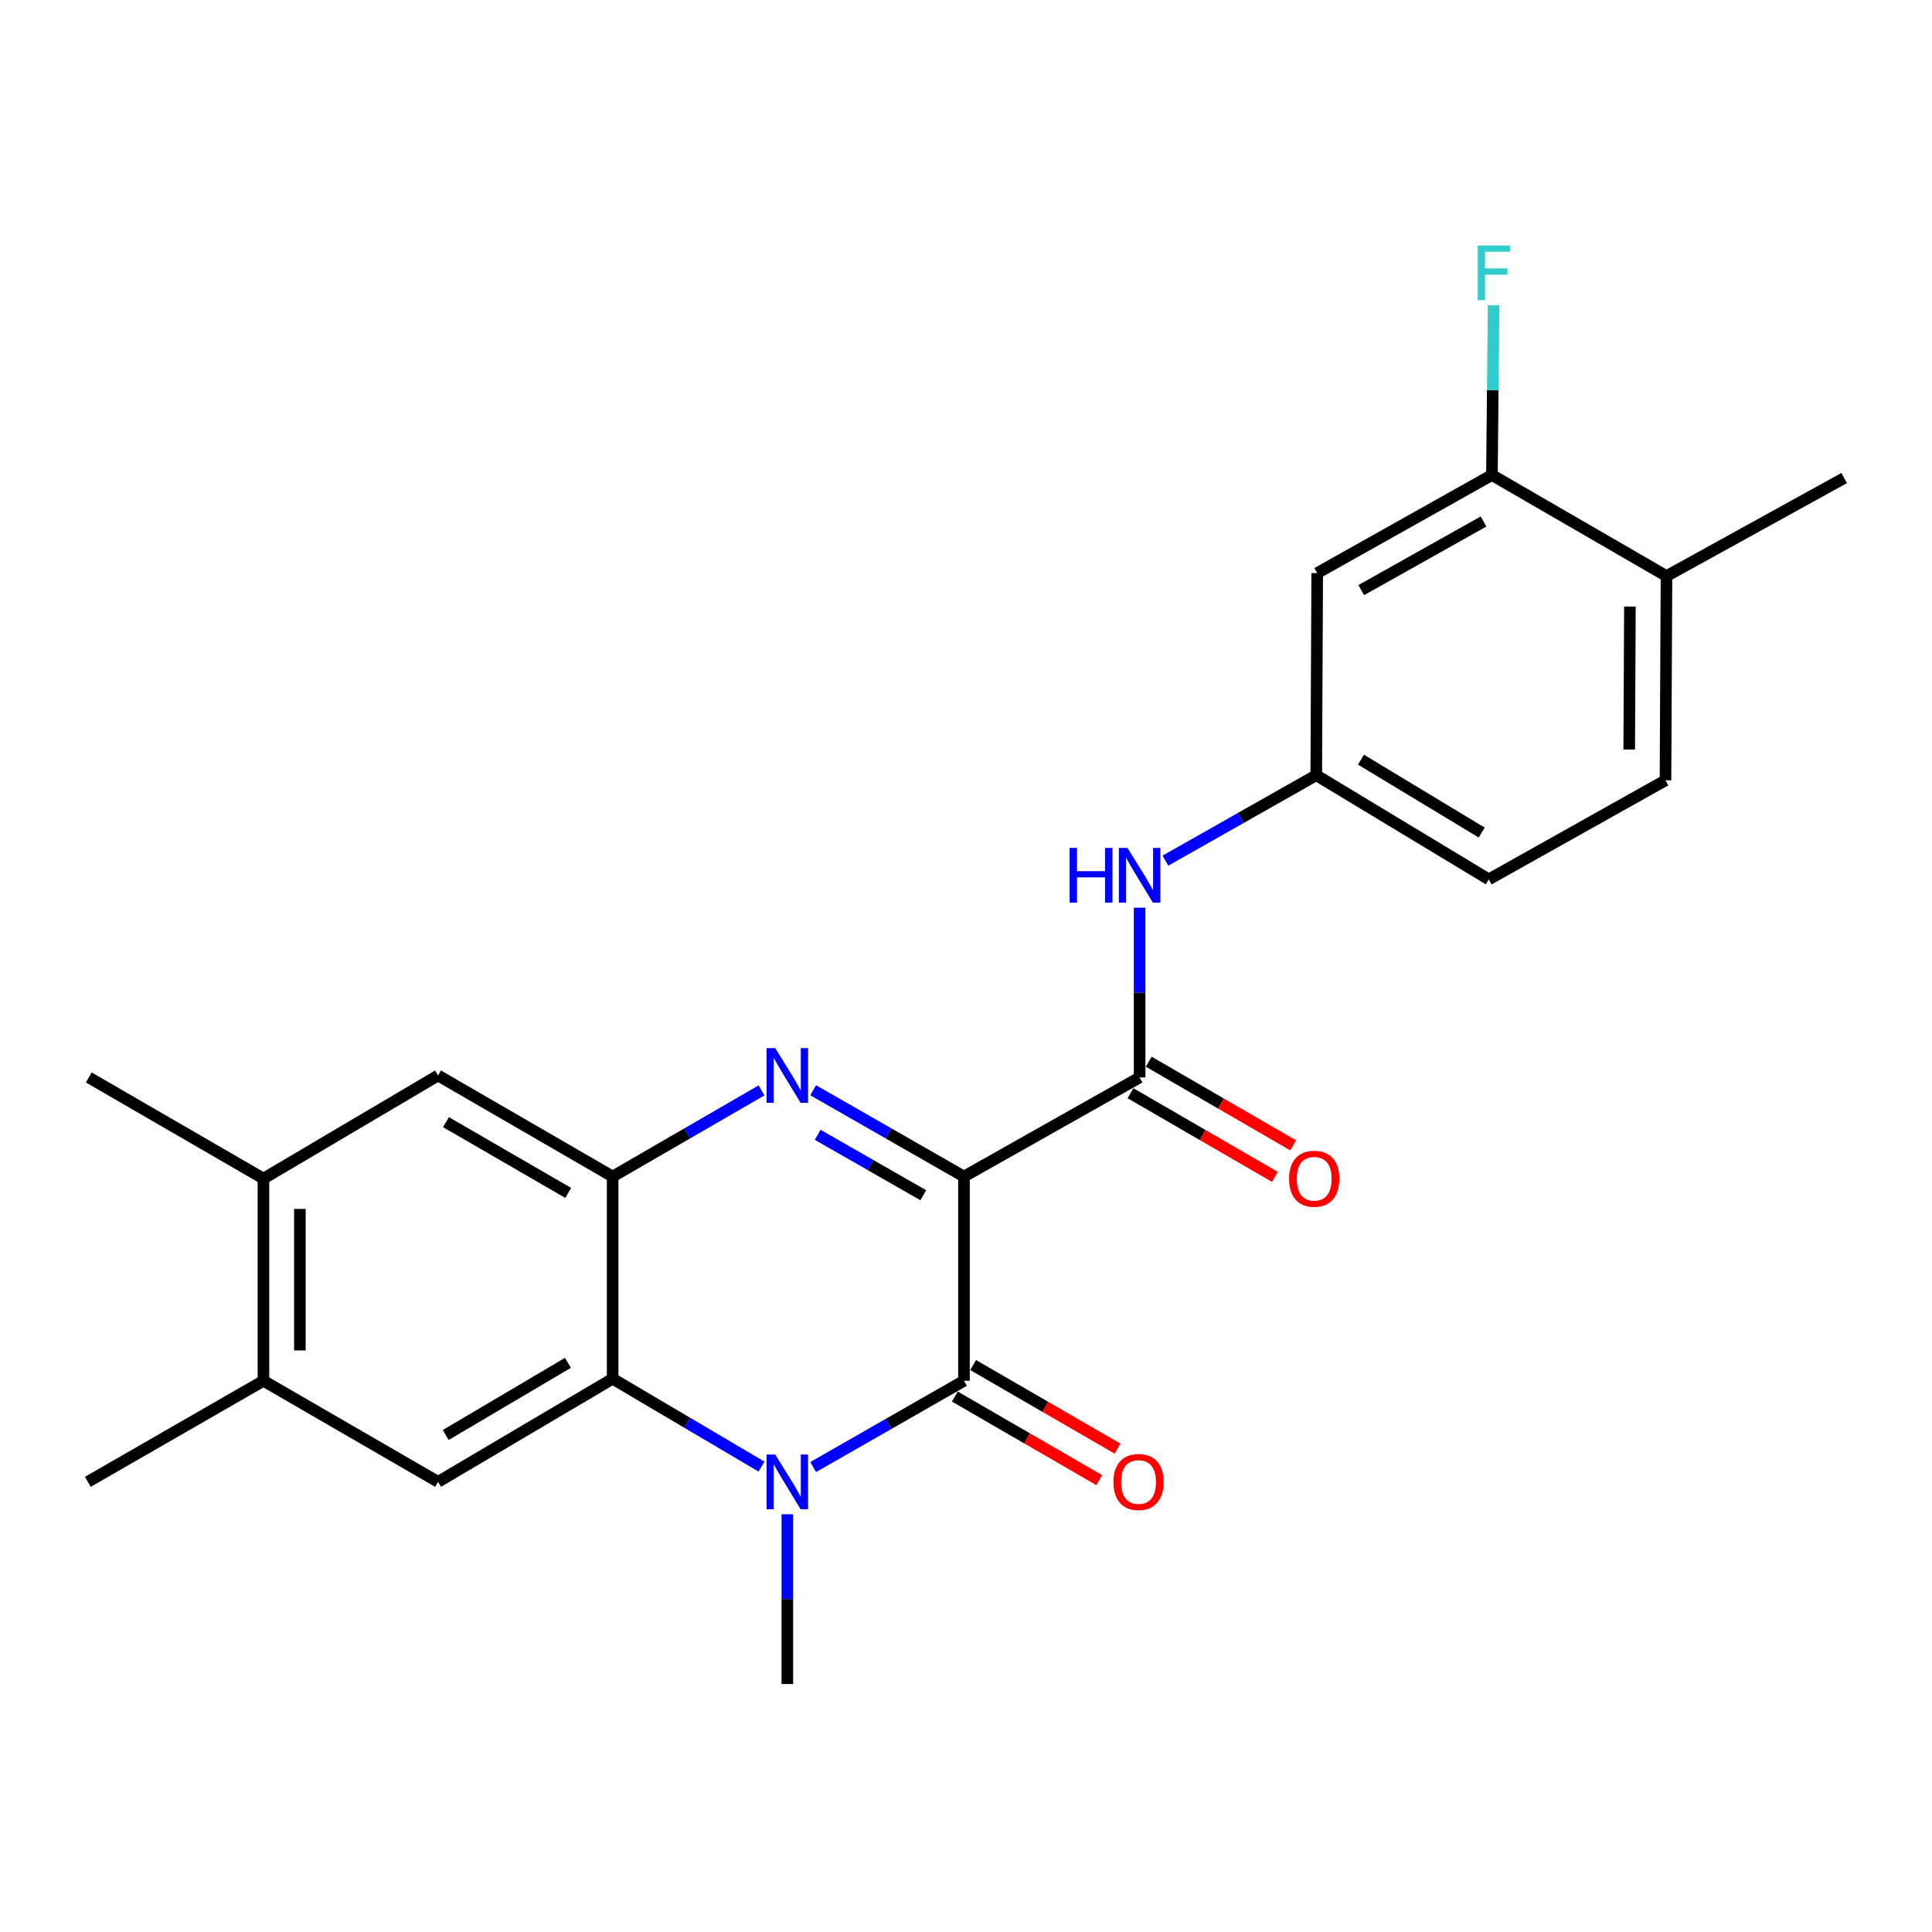 <?xml version='1.0' encoding='iso-8859-1'?>
<svg version='1.1' baseProfile='full'
              xmlns='http://www.w3.org/2000/svg'
                      xmlns:rdkit='http://www.rdkit.org/xml'
                      xmlns:xlink='http://www.w3.org/1999/xlink'
                  xml:space='preserve'
width='1000px' height='1000px' viewBox='0 0 1000 1000'>
<!-- END OF HEADER -->
<rect style='opacity:1.0;fill:#FFFFFF;stroke:none' width='1000' height='1000' x='0' y='0'> </rect>
<path class='bond-0' d='M 498.953,608.983 L 459.923,586.649' style='fill:none;fill-rule:evenodd;stroke:#000000;stroke-width:6px;stroke-linecap:butt;stroke-linejoin:miter;stroke-opacity:1' />
<path class='bond-0' d='M 459.923,586.649 L 420.893,564.315' style='fill:none;fill-rule:evenodd;stroke:#0000FF;stroke-width:6px;stroke-linecap:butt;stroke-linejoin:miter;stroke-opacity:1' />
<path class='bond-0' d='M 477.879,618.647 L 450.559,603.013' style='fill:none;fill-rule:evenodd;stroke:#000000;stroke-width:6px;stroke-linecap:butt;stroke-linejoin:miter;stroke-opacity:1' />
<path class='bond-0' d='M 450.559,603.013 L 423.238,587.38' style='fill:none;fill-rule:evenodd;stroke:#0000FF;stroke-width:6px;stroke-linecap:butt;stroke-linejoin:miter;stroke-opacity:1' />
<path class='bond-1' d='M 498.953,608.983 L 498.953,714.692' style='fill:none;fill-rule:evenodd;stroke:#000000;stroke-width:6px;stroke-linecap:butt;stroke-linejoin:miter;stroke-opacity:1' />
<path class='bond-5' d='M 498.953,608.983 L 589.862,557.689' style='fill:none;fill-rule:evenodd;stroke:#000000;stroke-width:6px;stroke-linecap:butt;stroke-linejoin:miter;stroke-opacity:1' />
<path class='bond-4' d='M 394.168,564.388 L 355.636,586.685' style='fill:none;fill-rule:evenodd;stroke:#0000FF;stroke-width:6px;stroke-linecap:butt;stroke-linejoin:miter;stroke-opacity:1' />
<path class='bond-4' d='M 355.636,586.685 L 317.103,608.983' style='fill:none;fill-rule:evenodd;stroke:#000000;stroke-width:6px;stroke-linecap:butt;stroke-linejoin:miter;stroke-opacity:1' />
<path class='bond-2' d='M 498.953,714.692 L 459.923,737.022' style='fill:none;fill-rule:evenodd;stroke:#000000;stroke-width:6px;stroke-linecap:butt;stroke-linejoin:miter;stroke-opacity:1' />
<path class='bond-2' d='M 459.923,737.022 L 420.893,759.351' style='fill:none;fill-rule:evenodd;stroke:#0000FF;stroke-width:6px;stroke-linecap:butt;stroke-linejoin:miter;stroke-opacity:1' />
<path class='bond-13' d='M 494.229,722.851 L 531.601,744.487' style='fill:none;fill-rule:evenodd;stroke:#000000;stroke-width:6px;stroke-linecap:butt;stroke-linejoin:miter;stroke-opacity:1' />
<path class='bond-13' d='M 531.601,744.487 L 568.973,766.124' style='fill:none;fill-rule:evenodd;stroke:#FF0000;stroke-width:6px;stroke-linecap:butt;stroke-linejoin:miter;stroke-opacity:1' />
<path class='bond-13' d='M 503.676,706.534 L 541.048,728.17' style='fill:none;fill-rule:evenodd;stroke:#000000;stroke-width:6px;stroke-linecap:butt;stroke-linejoin:miter;stroke-opacity:1' />
<path class='bond-13' d='M 541.048,728.17 L 578.42,749.807' style='fill:none;fill-rule:evenodd;stroke:#FF0000;stroke-width:6px;stroke-linecap:butt;stroke-linejoin:miter;stroke-opacity:1' />
<path class='bond-3' d='M 394.155,759.112 L 355.629,736.368' style='fill:none;fill-rule:evenodd;stroke:#0000FF;stroke-width:6px;stroke-linecap:butt;stroke-linejoin:miter;stroke-opacity:1' />
<path class='bond-3' d='M 355.629,736.368 L 317.103,713.624' style='fill:none;fill-rule:evenodd;stroke:#000000;stroke-width:6px;stroke-linecap:butt;stroke-linejoin:miter;stroke-opacity:1' />
<path class='bond-18' d='M 407.52,783.779 L 407.52,827.711' style='fill:none;fill-rule:evenodd;stroke:#0000FF;stroke-width:6px;stroke-linecap:butt;stroke-linejoin:miter;stroke-opacity:1' />
<path class='bond-18' d='M 407.52,827.711 L 407.52,871.644' style='fill:none;fill-rule:evenodd;stroke:#000000;stroke-width:6px;stroke-linecap:butt;stroke-linejoin:miter;stroke-opacity:1' />
<path class='bond-6' d='M 317.103,713.624 L 226.739,767.003' style='fill:none;fill-rule:evenodd;stroke:#000000;stroke-width:6px;stroke-linecap:butt;stroke-linejoin:miter;stroke-opacity:1' />
<path class='bond-6' d='M 293.959,705.397 L 230.704,742.762' style='fill:none;fill-rule:evenodd;stroke:#000000;stroke-width:6px;stroke-linecap:butt;stroke-linejoin:miter;stroke-opacity:1' />
<path class='bond-24' d='M 317.103,713.624 L 317.103,608.983' style='fill:none;fill-rule:evenodd;stroke:#000000;stroke-width:6px;stroke-linecap:butt;stroke-linejoin:miter;stroke-opacity:1' />
<path class='bond-8' d='M 317.103,608.983 L 226.739,556.662' style='fill:none;fill-rule:evenodd;stroke:#000000;stroke-width:6px;stroke-linecap:butt;stroke-linejoin:miter;stroke-opacity:1' />
<path class='bond-8' d='M 294.101,617.451 L 230.846,580.827' style='fill:none;fill-rule:evenodd;stroke:#000000;stroke-width:6px;stroke-linecap:butt;stroke-linejoin:miter;stroke-opacity:1' />
<path class='bond-7' d='M 589.862,557.689 L 589.862,513.751' style='fill:none;fill-rule:evenodd;stroke:#000000;stroke-width:6px;stroke-linecap:butt;stroke-linejoin:miter;stroke-opacity:1' />
<path class='bond-7' d='M 589.862,513.751 L 589.862,469.813' style='fill:none;fill-rule:evenodd;stroke:#0000FF;stroke-width:6px;stroke-linecap:butt;stroke-linejoin:miter;stroke-opacity:1' />
<path class='bond-15' d='M 585.136,565.846 L 622.513,587.5' style='fill:none;fill-rule:evenodd;stroke:#000000;stroke-width:6px;stroke-linecap:butt;stroke-linejoin:miter;stroke-opacity:1' />
<path class='bond-15' d='M 622.513,587.5 L 659.889,609.154' style='fill:none;fill-rule:evenodd;stroke:#FF0000;stroke-width:6px;stroke-linecap:butt;stroke-linejoin:miter;stroke-opacity:1' />
<path class='bond-15' d='M 594.587,549.532 L 631.964,571.186' style='fill:none;fill-rule:evenodd;stroke:#000000;stroke-width:6px;stroke-linecap:butt;stroke-linejoin:miter;stroke-opacity:1' />
<path class='bond-15' d='M 631.964,571.186 L 669.341,592.84' style='fill:none;fill-rule:evenodd;stroke:#FF0000;stroke-width:6px;stroke-linecap:butt;stroke-linejoin:miter;stroke-opacity:1' />
<path class='bond-9' d='M 226.739,767.003 L 136.364,714.692' style='fill:none;fill-rule:evenodd;stroke:#000000;stroke-width:6px;stroke-linecap:butt;stroke-linejoin:miter;stroke-opacity:1' />
<path class='bond-14' d='M 603.229,445.466 L 642.262,423.358' style='fill:none;fill-rule:evenodd;stroke:#0000FF;stroke-width:6px;stroke-linecap:butt;stroke-linejoin:miter;stroke-opacity:1' />
<path class='bond-14' d='M 642.262,423.358 L 681.294,401.25' style='fill:none;fill-rule:evenodd;stroke:#000000;stroke-width:6px;stroke-linecap:butt;stroke-linejoin:miter;stroke-opacity:1' />
<path class='bond-11' d='M 226.739,556.662 L 136.364,610.041' style='fill:none;fill-rule:evenodd;stroke:#000000;stroke-width:6px;stroke-linecap:butt;stroke-linejoin:miter;stroke-opacity:1' />
<path class='bond-21' d='M 136.364,714.692 L 45.455,767.003' style='fill:none;fill-rule:evenodd;stroke:#000000;stroke-width:6px;stroke-linecap:butt;stroke-linejoin:miter;stroke-opacity:1' />
<path class='bond-25' d='M 136.364,714.692 L 136.364,610.041' style='fill:none;fill-rule:evenodd;stroke:#000000;stroke-width:6px;stroke-linecap:butt;stroke-linejoin:miter;stroke-opacity:1' />
<path class='bond-25' d='M 155.218,698.995 L 155.218,625.738' style='fill:none;fill-rule:evenodd;stroke:#000000;stroke-width:6px;stroke-linecap:butt;stroke-linejoin:miter;stroke-opacity:1' />
<path class='bond-10' d='M 772.214,245.87 L 681.787,296.62' style='fill:none;fill-rule:evenodd;stroke:#000000;stroke-width:6px;stroke-linecap:butt;stroke-linejoin:miter;stroke-opacity:1' />
<path class='bond-10' d='M 767.877,269.924 L 704.578,305.449' style='fill:none;fill-rule:evenodd;stroke:#000000;stroke-width:6px;stroke-linecap:butt;stroke-linejoin:miter;stroke-opacity:1' />
<path class='bond-19' d='M 772.214,245.87 L 772.654,201.938' style='fill:none;fill-rule:evenodd;stroke:#000000;stroke-width:6px;stroke-linecap:butt;stroke-linejoin:miter;stroke-opacity:1' />
<path class='bond-19' d='M 772.654,201.938 L 773.094,158.005' style='fill:none;fill-rule:evenodd;stroke:#33CCCC;stroke-width:6px;stroke-linecap:butt;stroke-linejoin:miter;stroke-opacity:1' />
<path class='bond-26' d='M 772.214,245.87 L 862.568,298.18' style='fill:none;fill-rule:evenodd;stroke:#000000;stroke-width:6px;stroke-linecap:butt;stroke-linejoin:miter;stroke-opacity:1' />
<path class='bond-22' d='M 136.364,610.041 L 45.957,557.689' style='fill:none;fill-rule:evenodd;stroke:#000000;stroke-width:6px;stroke-linecap:butt;stroke-linejoin:miter;stroke-opacity:1' />
<path class='bond-12' d='M 681.787,296.62 L 681.294,401.25' style='fill:none;fill-rule:evenodd;stroke:#000000;stroke-width:6px;stroke-linecap:butt;stroke-linejoin:miter;stroke-opacity:1' />
<path class='bond-20' d='M 681.294,401.25 L 770.59,455.163' style='fill:none;fill-rule:evenodd;stroke:#000000;stroke-width:6px;stroke-linecap:butt;stroke-linejoin:miter;stroke-opacity:1' />
<path class='bond-20' d='M 704.434,393.197 L 766.941,430.936' style='fill:none;fill-rule:evenodd;stroke:#000000;stroke-width:6px;stroke-linecap:butt;stroke-linejoin:miter;stroke-opacity:1' />
<path class='bond-16' d='M 862.568,298.18 L 862.055,403.89' style='fill:none;fill-rule:evenodd;stroke:#000000;stroke-width:6px;stroke-linecap:butt;stroke-linejoin:miter;stroke-opacity:1' />
<path class='bond-16' d='M 843.637,313.945 L 843.278,387.942' style='fill:none;fill-rule:evenodd;stroke:#000000;stroke-width:6px;stroke-linecap:butt;stroke-linejoin:miter;stroke-opacity:1' />
<path class='bond-23' d='M 862.568,298.18 L 954.545,247.431' style='fill:none;fill-rule:evenodd;stroke:#000000;stroke-width:6px;stroke-linecap:butt;stroke-linejoin:miter;stroke-opacity:1' />
<path class='bond-17' d='M 862.055,403.89 L 770.59,455.163' style='fill:none;fill-rule:evenodd;stroke:#000000;stroke-width:6px;stroke-linecap:butt;stroke-linejoin:miter;stroke-opacity:1' />
<path  class='atom-1' d='M 401.26 542.502
L 410.54 557.502
Q 411.46 558.982, 412.94 561.662
Q 414.42 564.342, 414.5 564.502
L 414.5 542.502
L 418.26 542.502
L 418.26 570.822
L 414.38 570.822
L 404.42 554.422
Q 403.26 552.502, 402.02 550.302
Q 400.82 548.102, 400.46 547.422
L 400.46 570.822
L 396.78 570.822
L 396.78 542.502
L 401.26 542.502
' fill='#0000FF'/>
<path  class='atom-3' d='M 401.26 752.843
L 410.54 767.843
Q 411.46 769.323, 412.94 772.003
Q 414.42 774.683, 414.5 774.843
L 414.5 752.843
L 418.26 752.843
L 418.26 781.163
L 414.38 781.163
L 404.42 764.763
Q 403.26 762.843, 402.02 760.643
Q 400.82 758.443, 400.46 757.763
L 400.46 781.163
L 396.78 781.163
L 396.78 752.843
L 401.26 752.843
' fill='#0000FF'/>
<path  class='atom-8' d='M 553.642 438.877
L 557.482 438.877
L 557.482 450.917
L 571.962 450.917
L 571.962 438.877
L 575.802 438.877
L 575.802 467.197
L 571.962 467.197
L 571.962 454.117
L 557.482 454.117
L 557.482 467.197
L 553.642 467.197
L 553.642 438.877
' fill='#0000FF'/>
<path  class='atom-8' d='M 583.602 438.877
L 592.882 453.877
Q 593.802 455.357, 595.282 458.037
Q 596.762 460.717, 596.842 460.877
L 596.842 438.877
L 600.602 438.877
L 600.602 467.197
L 596.722 467.197
L 586.762 450.797
Q 585.602 448.877, 584.362 446.677
Q 583.162 444.477, 582.802 443.797
L 582.802 467.197
L 579.122 467.197
L 579.122 438.877
L 583.602 438.877
' fill='#0000FF'/>
<path  class='atom-14' d='M 576.306 767.083
Q 576.306 760.283, 579.666 756.483
Q 583.026 752.683, 589.306 752.683
Q 595.586 752.683, 598.946 756.483
Q 602.306 760.283, 602.306 767.083
Q 602.306 773.963, 598.906 777.883
Q 595.506 781.763, 589.306 781.763
Q 583.066 781.763, 579.666 777.883
Q 576.306 774.003, 576.306 767.083
M 589.306 778.563
Q 593.626 778.563, 595.946 775.683
Q 598.306 772.763, 598.306 767.083
Q 598.306 761.523, 595.946 758.723
Q 593.626 755.883, 589.306 755.883
Q 584.986 755.883, 582.626 758.683
Q 580.306 761.483, 580.306 767.083
Q 580.306 772.803, 582.626 775.683
Q 584.986 778.563, 589.306 778.563
' fill='#FF0000'/>
<path  class='atom-16' d='M 667.226 610.121
Q 667.226 603.321, 670.586 599.521
Q 673.946 595.721, 680.226 595.721
Q 686.506 595.721, 689.866 599.521
Q 693.226 603.321, 693.226 610.121
Q 693.226 617.001, 689.826 620.921
Q 686.426 624.801, 680.226 624.801
Q 673.986 624.801, 670.586 620.921
Q 667.226 617.041, 667.226 610.121
M 680.226 621.601
Q 684.546 621.601, 686.866 618.721
Q 689.226 615.801, 689.226 610.121
Q 689.226 604.561, 686.866 601.761
Q 684.546 598.921, 680.226 598.921
Q 675.906 598.921, 673.546 601.721
Q 671.226 604.521, 671.226 610.121
Q 671.226 615.841, 673.546 618.721
Q 675.906 621.601, 680.226 621.601
' fill='#FF0000'/>
<path  class='atom-20' d='M 764.841 127.069
L 781.681 127.069
L 781.681 130.309
L 768.641 130.309
L 768.641 138.909
L 780.241 138.909
L 780.241 142.189
L 768.641 142.189
L 768.641 155.389
L 764.841 155.389
L 764.841 127.069
' fill='#33CCCC'/>
</svg>
